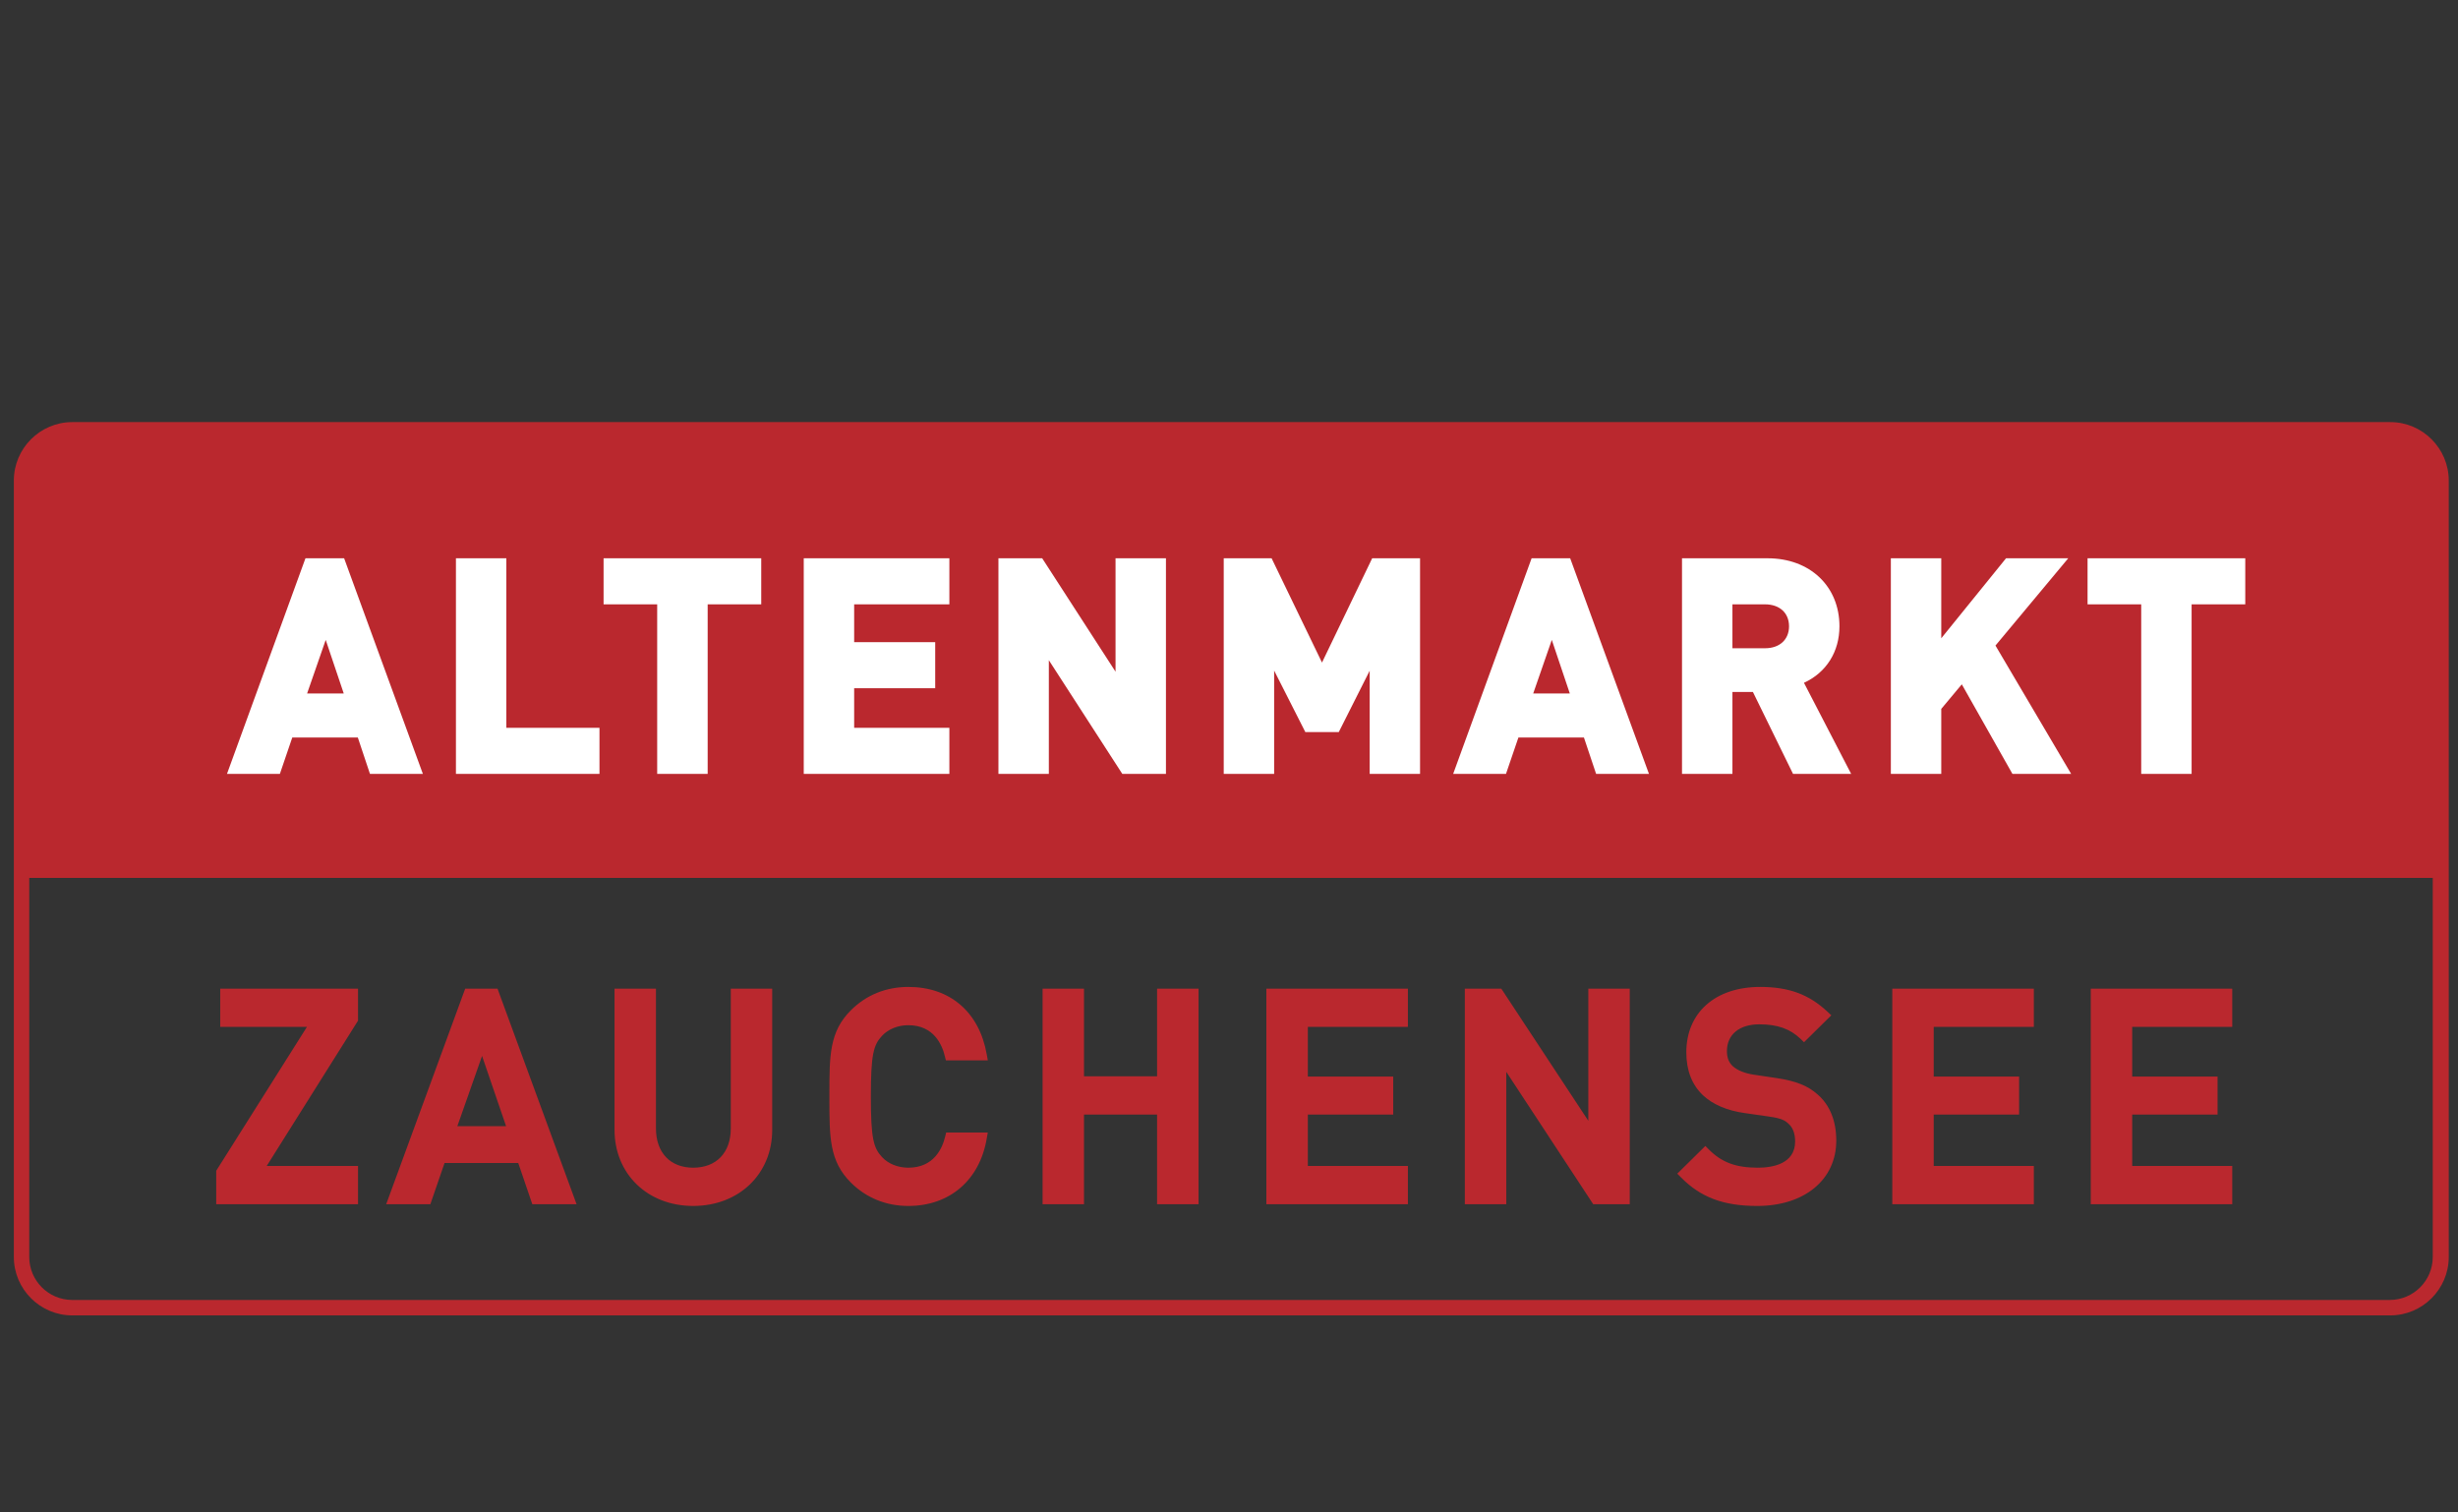 <?xml version="1.0" encoding="UTF-8" standalone="no"?> <svg xmlns="http://www.w3.org/2000/svg" xmlns:xlink="http://www.w3.org/1999/xlink" xmlns:serif="http://www.serif.com/" width="117px" height="72px" version="1.1" xml:space="preserve" style="fill-rule:evenodd;clip-rule:evenodd;stroke-linejoin:round;stroke-miterlimit:2;"><rect width="100%" height="100%" fill="#333333" stroke="none"/> <g transform="matrix(1,0,0,1,-5630,-10212)"> <g transform="matrix(1,0,0,2.304,5161.19,960.222)"> <g transform="matrix(0.537,0,0,0.233,136.505,3931.62)"> <g transform="matrix(1.692,0,0,1.692,368.243,259.629)"> <path d="M275.54,125.272C275.54,126.513 274.53,127.524 273.288,127.524L151.878,127.524C150.637,127.524 149.626,126.513 149.626,125.272L149.626,105.403L275.54,105.403L275.54,125.272ZM273.315,81.516L151.878,81.516C150.194,81.516 148.819,82.894 148.819,84.577L148.819,125.272C148.819,126.956 150.194,128.333 151.878,128.333L273.315,128.333C275.001,128.333 276.378,126.956 276.378,125.272L276.378,84.577C276.378,82.894 275.001,81.516 273.315,81.516Z" style="fill:rgb(186,40,46);fill-rule:nonzero;"></path> </g> <g transform="matrix(1.692,0,0,1.692,368.243,259.629)"> <path d="M217.35,94.118L214.71,88.653L212.202,88.653L212.202,99.952L214.843,99.952L214.843,94.538L216.477,97.761L218.229,97.761L219.848,94.546L219.848,99.952L222.487,99.952L222.487,88.653L219.979,88.653L217.35,94.118ZM228.415,95.739L229.389,92.931L230.333,95.739L228.415,95.739ZM228.331,88.653L224.222,99.952L226.989,99.952L227.639,98.048L231.073,98.048L231.71,99.952L234.479,99.952L230.352,88.653L228.331,88.653ZM240.561,93.368L238.852,93.368L238.852,91.067L240.561,91.067C241.323,91.067 241.817,91.517 241.817,92.217C241.817,92.916 241.323,93.368 240.561,93.368ZM244.458,92.217C244.458,90.119 242.911,88.653 240.698,88.653L236.21,88.653L236.21,99.952L238.852,99.952L238.852,95.66L239.925,95.66L242.026,99.952L245.071,99.952L242.599,95.179C243.769,94.642 244.458,93.555 244.458,92.217ZM206.534,94.597L202.692,88.653L200.399,88.653L200.399,99.952L203.04,99.952L203.04,93.994L206.888,99.952L209.175,99.952L209.175,88.653L206.534,88.653L206.534,94.597ZM257.456,88.653L257.456,91.067L260.267,91.067L260.267,99.952L262.907,99.952L262.907,91.067L265.718,91.067L265.718,88.653L257.456,88.653ZM256.444,88.653L253.185,88.653L249.792,92.846L249.792,88.653L247.151,88.653L247.151,99.952L249.792,99.952L249.792,96.546L250.868,95.259L253.52,99.952L256.596,99.952L252.632,93.227L256.444,88.653ZM164.182,95.739L165.157,92.931L166.102,95.739L164.182,95.739ZM164.096,88.653L159.985,99.952L162.756,99.952L163.405,98.048L166.84,98.048L167.475,99.952L170.247,99.952L166.122,88.653L164.096,88.653ZM174.62,88.653L171.979,88.653L171.979,99.952L179.499,99.952L179.499,97.538L174.62,97.538L174.62,88.653ZM179.714,91.067L182.522,91.067L182.522,99.952L185.167,99.952L185.167,91.067L187.973,91.067L187.973,88.653L179.714,88.653L179.714,91.067ZM190.2,99.952L197.829,99.952L197.829,97.538L192.841,97.538L192.841,95.464L197.087,95.464L197.087,93.05L192.841,93.05L192.841,91.067L197.829,91.067L197.829,88.653L190.2,88.653L190.2,99.952Z" style="fill:white;fill-rule:nonzero;"></path> </g> <g transform="matrix(1.692,0,0,1.692,368.243,259.629)"> <path d="M243.325,116.763C242.811,116.301 242.186,116.049 241.173,115.896L239.95,115.714C239.505,115.647 239.116,115.489 238.882,115.282C238.667,115.09 238.563,114.829 238.563,114.485C238.563,113.617 239.212,113.078 240.257,113.078C241.2,113.078 241.868,113.311 242.413,113.833L242.602,114.016L244.032,112.606L243.827,112.413C242.854,111.505 241.8,111.118 240.304,111.118C237.956,111.118 236.436,112.463 236.436,114.545C236.436,115.495 236.731,116.251 237.31,116.797C237.825,117.281 238.581,117.603 239.495,117.729L240.763,117.911C241.395,118 241.593,118.1 241.8,118.298C242.075,118.543 242.136,118.932 242.136,119.215C242.136,120.413 240.913,120.592 240.183,120.592C239.038,120.592 238.298,120.318 237.622,119.643L237.433,119.454L235.962,120.905L236.153,121.096C237.188,122.149 238.386,122.597 240.151,122.597C242.628,122.597 244.292,121.22 244.292,119.169C244.292,118.145 243.954,117.312 243.325,116.763ZM214.436,122.506L221.85,122.506L221.85,120.5L216.608,120.5L216.608,117.808L221.081,117.808L221.081,115.817L216.608,115.817L216.608,113.213L221.85,113.213L221.85,111.208L214.436,111.208L214.436,122.506ZM231.302,118.133L226.743,111.208L224.833,111.208L224.833,122.506L227.005,122.506L227.005,115.569L231.559,122.506L233.472,122.506L233.472,111.208L231.302,111.208L231.302,118.133ZM247.226,122.506L254.642,122.506L254.642,120.5L249.397,120.5L249.397,117.808L253.87,117.808L253.87,115.817L249.397,115.817L249.397,113.213L254.642,113.213L254.642,111.208L247.226,111.208L247.226,122.506ZM265.036,113.213L265.036,111.208L257.624,111.208L257.624,122.506L265.036,122.506L265.036,120.5L259.794,120.5L259.794,117.808L264.267,117.808L264.267,115.817L259.794,115.817L259.794,113.213L265.036,113.213ZM186.378,118.535C186.378,119.803 185.624,120.592 184.409,120.592C183.208,120.592 182.458,119.803 182.458,118.535L182.458,111.208L180.288,111.208L180.288,118.611C180.288,120.92 182.02,122.597 184.409,122.597C186.807,122.597 188.548,120.92 188.548,118.611L188.548,111.208L186.378,111.208L186.378,118.535ZM172.053,118.416L173.348,114.735L174.606,118.416L172.053,118.416ZM172.465,111.208L168.325,122.506L170.639,122.506L171.383,120.346L175.243,120.346L175.981,122.506L178.299,122.506L174.157,111.208L172.465,111.208ZM159.631,113.213L164.173,113.213L159.421,120.753L159.421,122.506L166.85,122.506L166.85,120.5L162.067,120.5L166.85,112.886L166.85,111.208L159.631,111.208L159.631,113.213ZM208.71,115.802L204.882,115.802L204.882,111.208L202.712,111.208L202.712,122.506L204.882,122.506L204.882,117.808L208.71,117.808L208.71,122.506L210.884,122.506L210.884,111.208L208.71,111.208L208.71,115.802ZM195.68,113.124C197.01,113.124 197.452,114.149 197.594,114.758L197.645,114.967L199.843,114.967L199.786,114.65C199.397,112.438 197.864,111.118 195.68,111.118C194.51,111.118 193.469,111.541 192.667,112.344C191.544,113.467 191.544,114.711 191.544,116.771L191.544,116.945C191.544,119.004 191.544,120.249 192.667,121.37C193.469,122.172 194.51,122.597 195.68,122.597C197.846,122.597 199.419,121.243 199.786,119.063L199.841,118.749L197.661,118.749L197.61,118.956C197.466,119.567 197.024,120.592 195.68,120.592C195.13,120.592 194.624,120.387 194.296,120.03C193.852,119.55 193.716,119.051 193.716,116.858C193.716,114.665 193.852,114.164 194.294,113.688C194.624,113.329 195.13,113.124 195.68,113.124Z" style="fill:rgb(186,40,46);fill-rule:nonzero;"></path> </g> </g> </g> </g> </svg> 